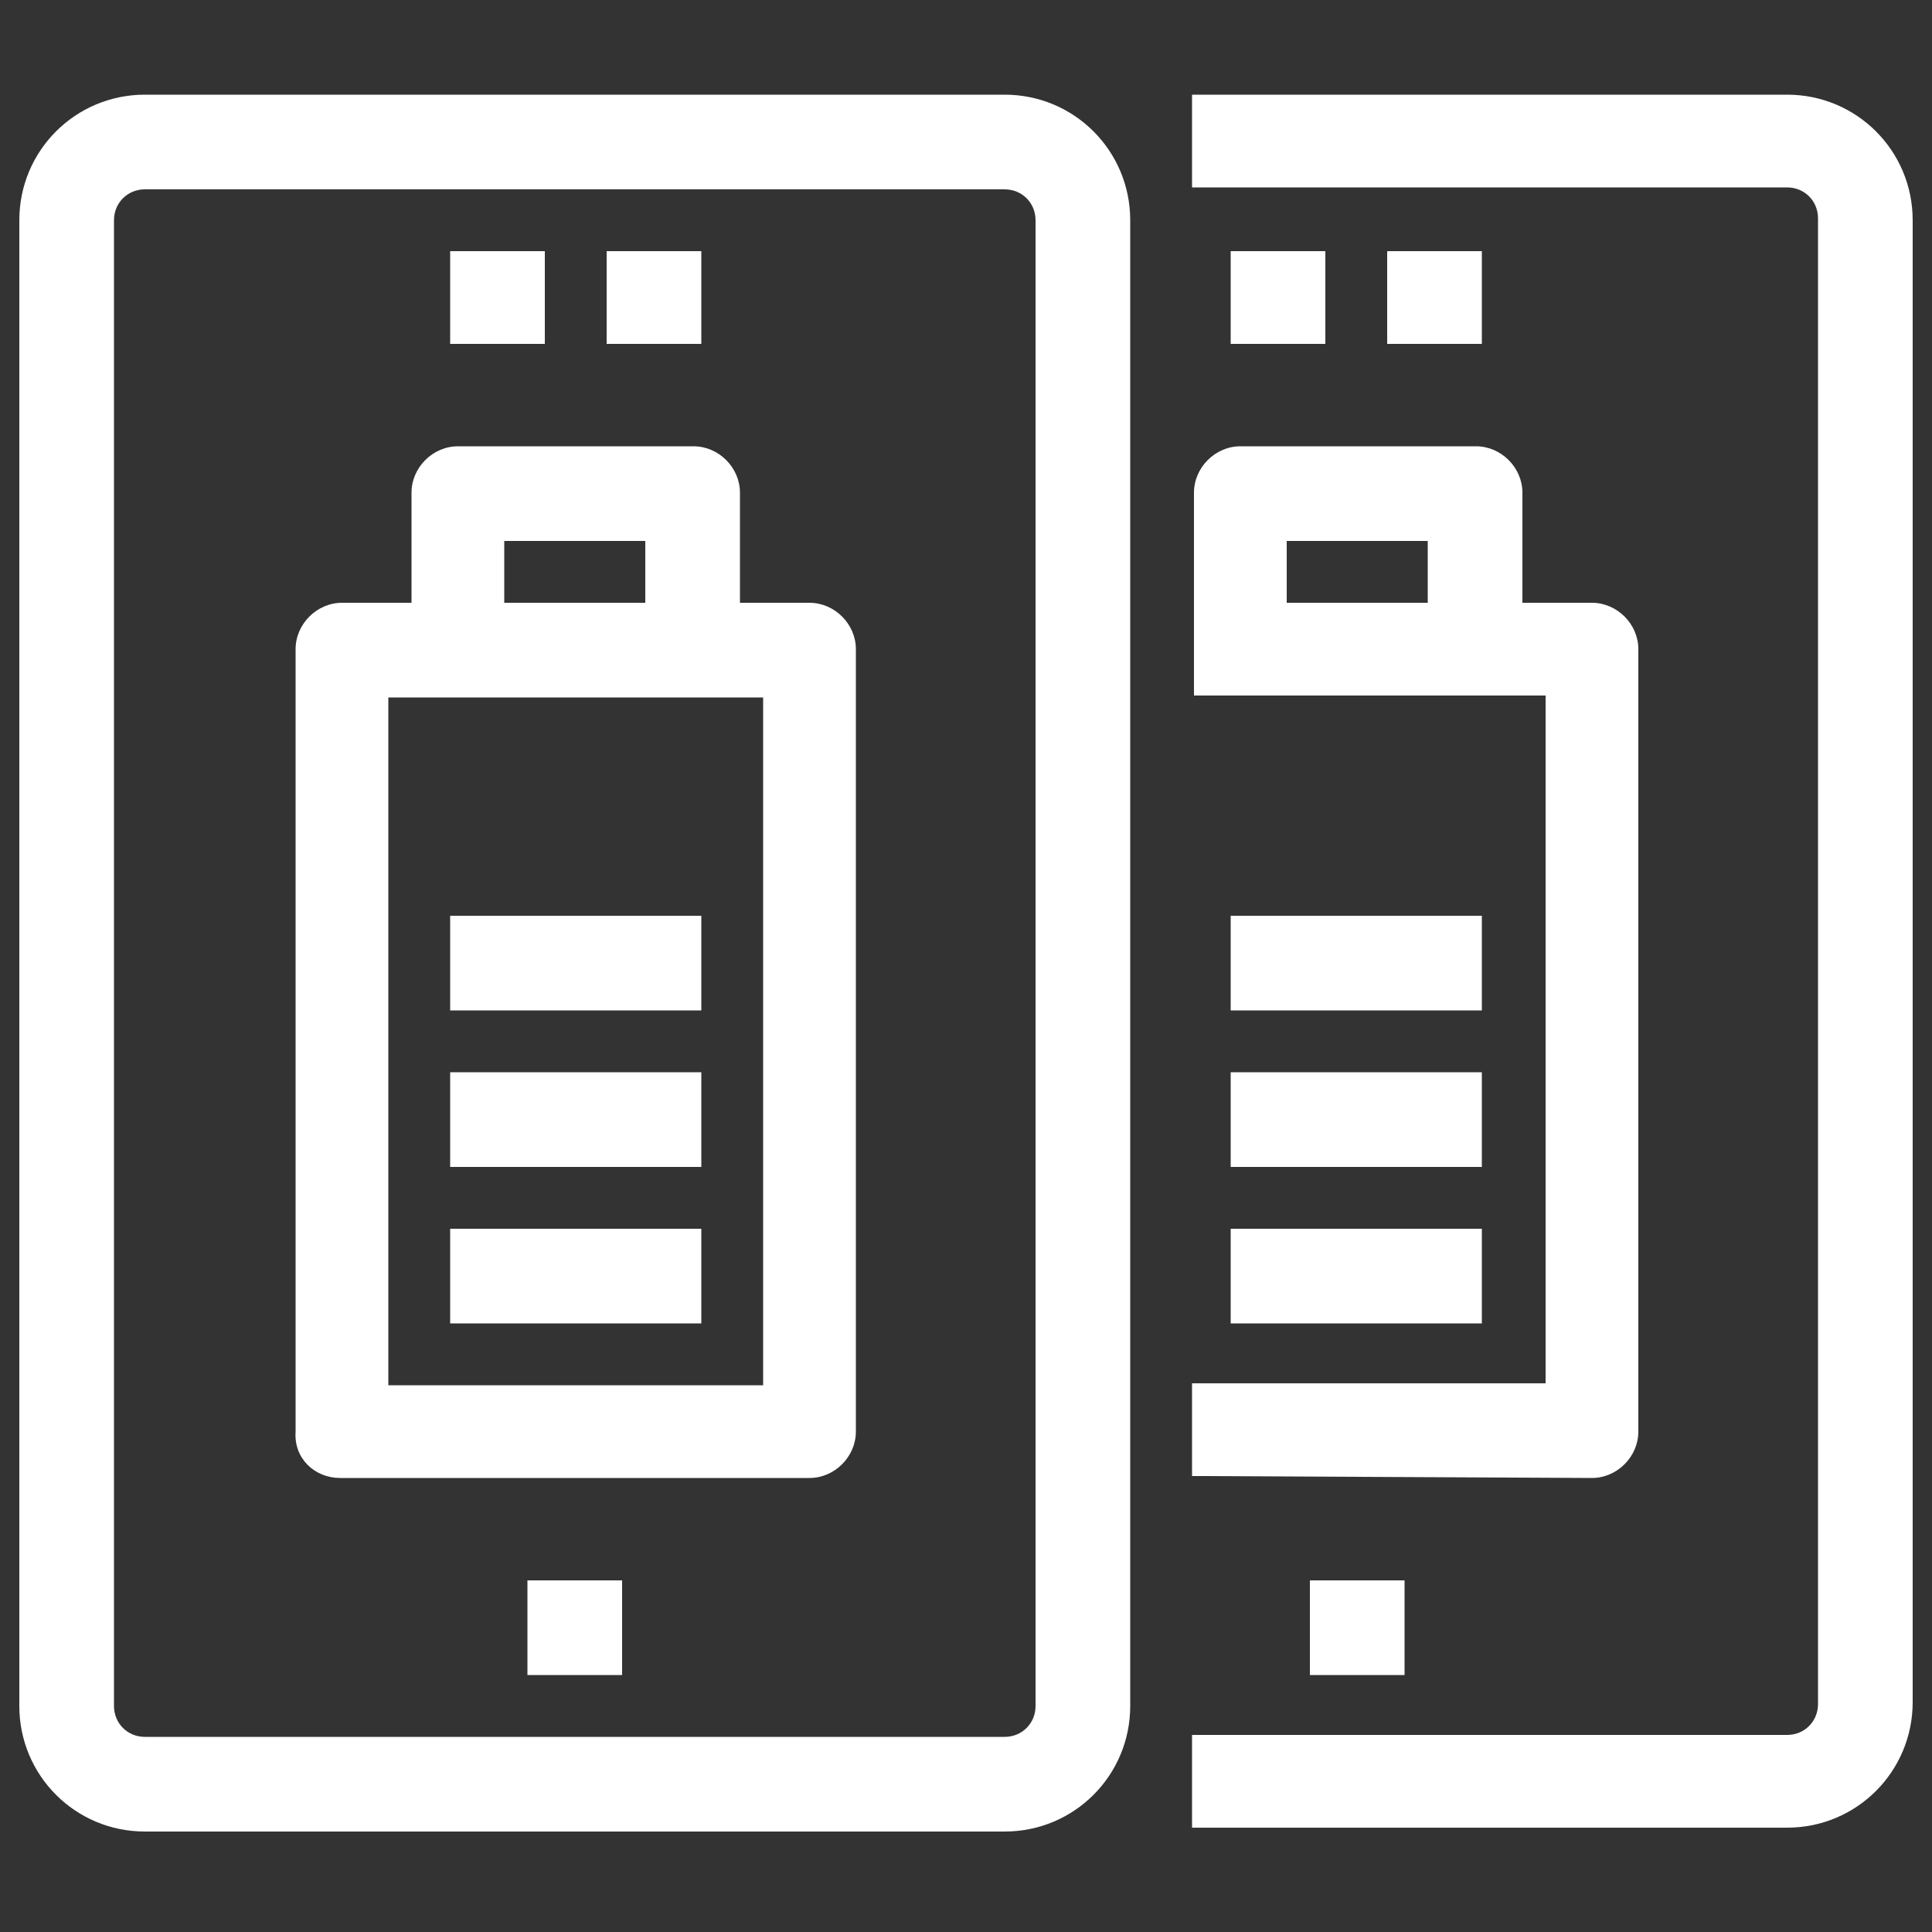<svg xmlns="http://www.w3.org/2000/svg" xmlns:xlink="http://www.w3.org/1999/xlink" id="Layer_1" x="0px" y="0px" viewBox="0 0 100 100" style="enable-background:new 0 0 100 100;" xml:space="preserve"><rect x="0" y="0" width="100" height="100" fill="#333333" stroke="none"/><style type="text/css">	.st0{fill:#FFFFFF;}</style><g>	<path class="st0" d="M52,4.9H7.5C3.9,4.9,1,7.8,1,11.4v76.9c0,3.6,2.9,6.5,6.5,6.5H52c3.6,0,6.5-2.9,6.5-6.5V11.4  C58.5,7.8,55.6,4.9,52,4.9z M5.9,11.4c0-0.9,0.7-1.6,1.6-1.6H52c0.9,0,1.6,0.7,1.6,1.6v76.9c0,0.9-0.7,1.6-1.6,1.6H7.5  c-0.9,0-1.6-0.7-1.6-1.6V11.4z"></path>	<polygon class="st0" points="35.8,17.8 36.3,17.8 36.3,17.4 36.3,13.4 36.3,13 35.8,13 31.8,13 31.4,13 31.4,13.4 31.4,17.4   31.4,17.8 31.8,17.8  "></polygon>	<polygon class="st0" points="27.7,81.8 27.3,81.8 27.3,82.2 27.3,86.3 27.3,86.7 27.7,86.7 31.8,86.7 32.2,86.7 32.2,86.3   32.2,82.2 32.2,81.8 31.8,81.8  "></polygon>	<polygon class="st0" points="27.7,17.8 28.2,17.8 28.2,17.4 28.2,13.4 28.2,13 27.7,13 23.7,13 23.3,13 23.3,13.4 23.3,17.4   23.3,17.8 23.7,17.8  "></polygon>	<path class="st0" d="M17.6,76.5h24.3c1.3,0,2.4-1.1,2.4-2.4V33.6c0-1.3-1.1-2.4-2.4-2.4h-3.6v-5.7c0-1.3-1.1-2.4-2.4-2.4H23.7  c-1.3,0-2.4,1.1-2.4,2.4v5.7h-3.6c-1.3,0-2.4,1.1-2.4,2.4v40.5C15.2,75.5,16.3,76.5,17.6,76.5z M26.1,31.2V28h7.3v3.2H26.1z   M20.1,71.7V36.1h19.4v35.6H20.1z"></path>	<polygon class="st0" points="23.7,63.6 23.3,63.6 23.3,64 23.3,68 23.3,68.5 23.7,68.5 35.8,68.5 36.3,68.5 36.3,68 36.3,64   36.3,63.6 35.8,63.6  "></polygon>	<polygon class="st0" points="23.7,55.5 23.3,55.5 23.3,55.9 23.3,59.9 23.3,60.4 23.7,60.4 35.8,60.4 36.3,60.4 36.3,59.9   36.3,55.9 36.3,55.5 35.8,55.5  "></polygon>	<polygon class="st0" points="23.7,47.4 23.3,47.4 23.3,47.8 23.3,51.8 23.3,52.3 23.7,52.3 35.8,52.3 36.3,52.3 36.3,51.8   36.3,47.8 36.3,47.4 35.8,47.4  "></polygon>	<path class="st0" d="M92.5,4.9H62.1h-0.4v0.4v4v0.4h0.4h30.4c0.9,0,1.6,0.7,1.6,1.6v76.9c0,0.9-0.7,1.6-1.6,1.6H62.1h-0.4v0.4v4  v0.4h0.4h30.4c3.6,0,6.5-2.9,6.5-6.5V11.4C99,7.8,96.1,4.9,92.5,4.9z"></path>	<polygon class="st0" points="76.7,17.8 76.7,17.4 76.7,13.4 76.7,13 76.3,13 72.3,13 71.8,13 71.8,13.4 71.8,17.4 71.8,17.8   72.3,17.8 76.3,17.8  "></polygon>	<polygon class="st0" points="67.8,81.8 67.8,82.2 67.8,86.3 67.8,86.7 68.2,86.7 72.3,86.7 72.7,86.7 72.7,86.3 72.7,82.2   72.7,81.8 72.3,81.8 68.2,81.8  "></polygon>	<polygon class="st0" points="68.2,17.8 68.6,17.8 68.6,17.4 68.6,13.4 68.6,13 68.2,13 64.2,13 63.7,13 63.7,13.4 63.7,17.4   63.7,17.8 64.2,17.8  "></polygon>	<path class="st0" d="M82.4,76.5c1.3,0,2.4-1.1,2.4-2.4V33.6c0-1.3-1.1-2.4-2.4-2.4h-3.6v-5.7c0-1.3-1.1-2.4-2.4-2.4H64.2  c-1.3,0-2.4,1.1-2.4,2.4v10.1V36h0.4H80v35.6H62.1h-0.4V72v4v0.4h0.4L82.4,76.5L82.4,76.5z M66.6,31.2V28h7.3v3.2H66.6z"></path>	<polygon class="st0" points="63.7,64 63.7,68 63.7,68.5 64.2,68.5 76.3,68.5 76.7,68.5 76.7,68 76.7,64 76.7,63.6 76.3,63.6   64.2,63.6 63.7,63.6  "></polygon>	<polygon class="st0" points="63.7,55.9 63.7,59.9 63.7,60.4 64.2,60.4 76.3,60.4 76.7,60.4 76.7,59.9 76.7,55.9 76.7,55.5   76.3,55.5 64.2,55.5 63.7,55.5  "></polygon>	<polygon class="st0" points="76.3,52.3 76.7,52.3 76.7,51.8 76.7,47.8 76.7,47.4 76.3,47.4 64.2,47.4 63.7,47.4 63.7,47.8   63.7,51.8 63.7,52.3 64.2,52.3  "></polygon></g></svg>